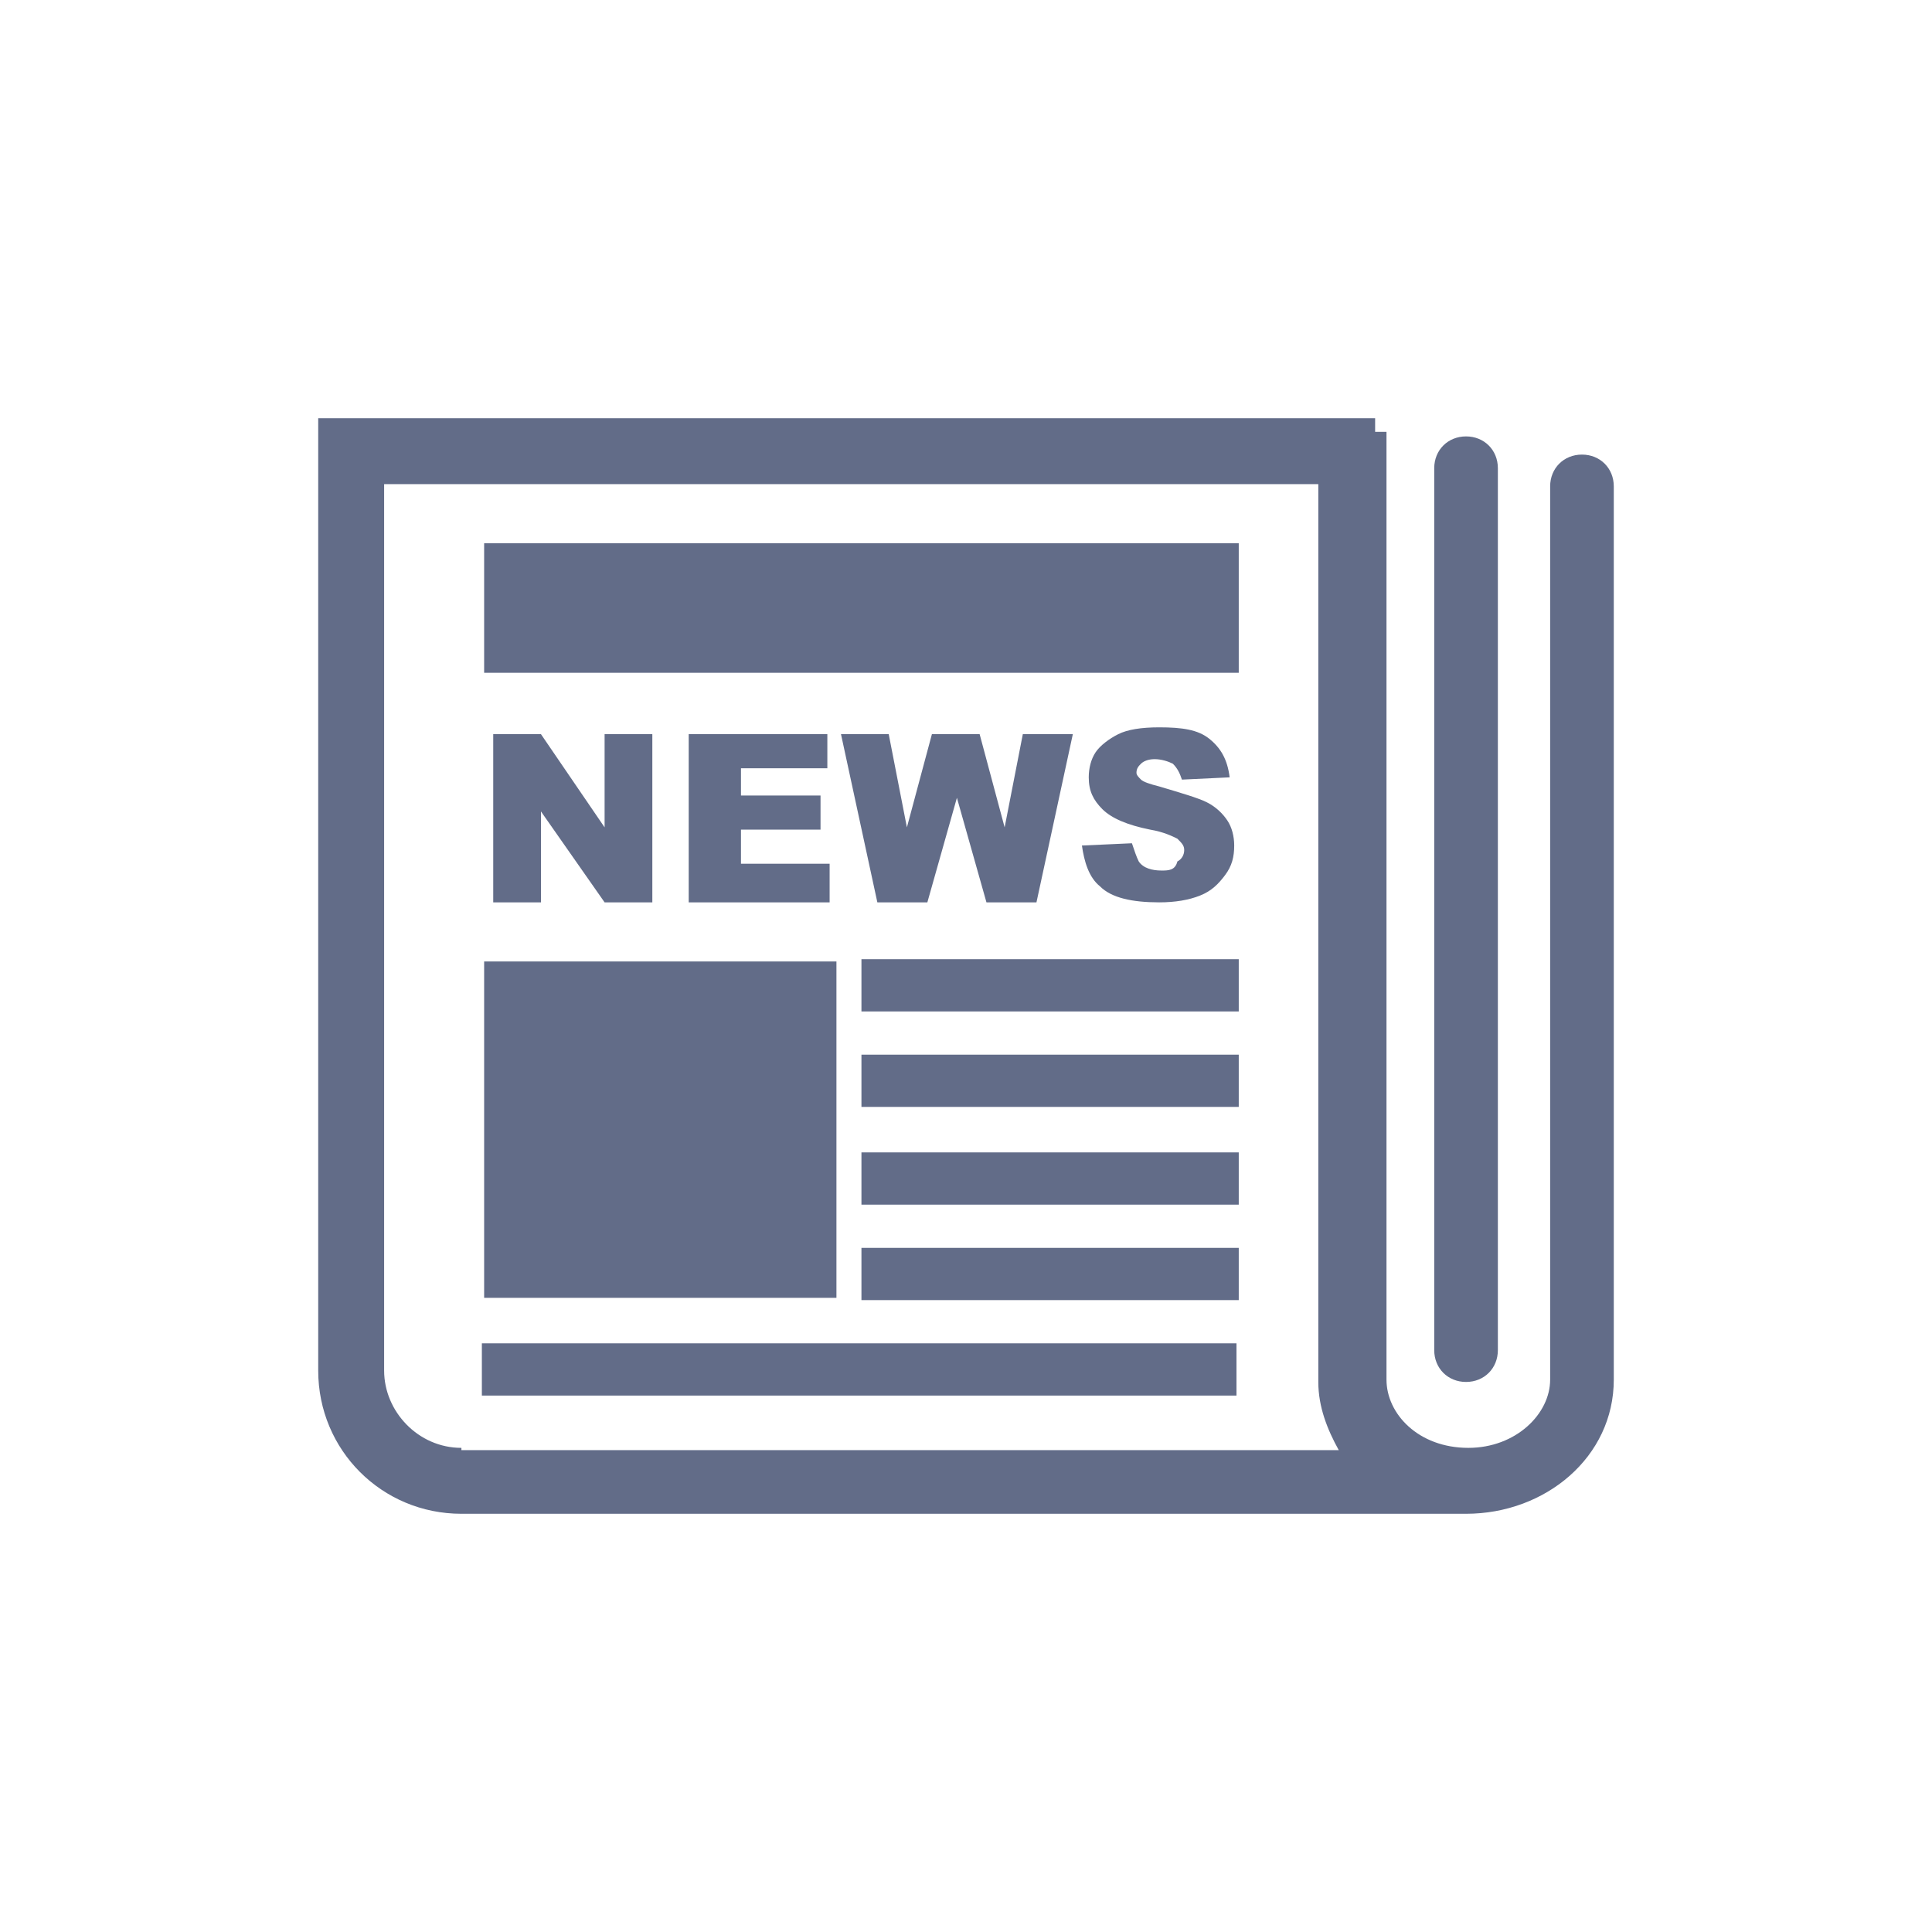 <?xml version="1.0" encoding="utf-8"?>
<!-- Generator: Adobe Illustrator 26.3.1, SVG Export Plug-In . SVG Version: 6.00 Build 0)  -->
<svg version="1.1" xmlns="http://www.w3.org/2000/svg" xmlns:xlink="http://www.w3.org/1999/xlink" x="0px" y="0px"
	 viewBox="0 0 85 85" style="enable-background:new 0 0 85 85;" xml:space="preserve">
<style type="text/css">
	.st0{fill:none;}
	.st1{fill:#626c88;}
</style>
<g id="レイヤー_1">
</g>
<g id="イラスト">
	<rect x="0" y="0" transform="matrix(-1.836970e-16 1 -1 -1.836970e-16 85 4.618528e-13)" class="st0" width="85" height="85"/>
	<path class="st1" d="M64.5,60.8c0.8,0,1.4-0.6,1.4-1.4V20.6c0-0.8-0.6-1.4-1.4-1.4c-0.8,0-1.4,0.6-1.4,1.4v38.8
		C63.1,60.2,63.7,60.8,64.5,60.8z M69.6,20c-0.8,0-1.4,0.6-1.4,1.4v39.3c0,1.5-1.5,3-3.6,3c-2.2,0-3.6-1.5-3.6-3V19h-0.5v-0.6H14v31
		h0v10.9c0,3.5,2.8,6.3,6.3,6.3H64v0c0.2,0,0.3,0,0.5,0c3.5,0,6.5-2.5,6.5-5.9V21.4C71,20.6,70.4,20,69.6,20z M20.3,63.7
		c-1.9,0-3.4-1.6-3.4-3.4l0-8.4h0V21.3l41.1,0l0,39.5c0,1.1,0.4,2.1,0.9,3H20.3z M21.3,29.6h33.2v-5.7H21.3V29.6z M37.9,44.5h16.6
		v-2.3H37.9V44.5z M37.9,48.7h16.6v-2.3H37.9V48.7z M37.9,53h16.6v-2.3H37.9V53z M37.9,57.2h16.6v-2.3H37.9V57.2z M21.2,61.4h33.2
		v-2.3H21.2V61.4z M26.6,39.7h2.1v-7.4h-2.1v4.1l-2.8-4.1h-2.1v7.4h2.1v-4L26.6,39.7z M40.8,39.7l1.3-4.6l1.3,4.6h2.2l1.6-7.4h-2.2
		l-0.8,4.1l-1.1-4.1H41l-1.1,4.1l-0.8-4.1H37l1.6,7.4H40.8z M51.1,38.3c-0.4,0-0.8-0.1-1-0.4c-0.1-0.2-0.2-0.5-0.3-0.8l-2.2,0.1
		c0.1,0.7,0.3,1.4,0.8,1.8c0.5,0.5,1.4,0.7,2.6,0.7c0.7,0,1.3-0.1,1.8-0.3c0.5-0.2,0.8-0.5,1.1-0.9c0.3-0.4,0.4-0.8,0.4-1.3
		c0-0.4-0.1-0.8-0.3-1.1c-0.2-0.3-0.5-0.6-0.9-0.8c-0.4-0.2-1.1-0.4-2.1-0.7c-0.4-0.1-0.7-0.2-0.8-0.3c-0.1-0.1-0.2-0.2-0.2-0.3
		c0-0.2,0.1-0.3,0.2-0.4c0.1-0.1,0.3-0.2,0.6-0.2c0.3,0,0.6,0.1,0.8,0.2c0.2,0.2,0.3,0.4,0.4,0.7l2.1-0.1c-0.1-0.8-0.4-1.3-0.9-1.7
		c-0.5-0.4-1.2-0.5-2.2-0.5c-0.8,0-1.4,0.1-1.8,0.3c-0.4,0.2-0.8,0.5-1,0.8c-0.2,0.3-0.3,0.7-0.3,1.1c0,0.6,0.2,1,0.6,1.4
		c0.4,0.4,1.1,0.7,2.1,0.9c0.6,0.1,1,0.3,1.2,0.4c0.2,0.2,0.3,0.3,0.3,0.5c0,0.2-0.1,0.4-0.3,0.5C51.7,38.3,51.4,38.3,51.1,38.3z
		 M36.4,33.9v-1.6h-6.1v7.4h6.2V38h-3.9v-1.5h3.5V35h-3.5v-1.2H36.4z M36.8,42.3H21.3v14.8h15.5V42.3z"/>
</g>
</svg>
